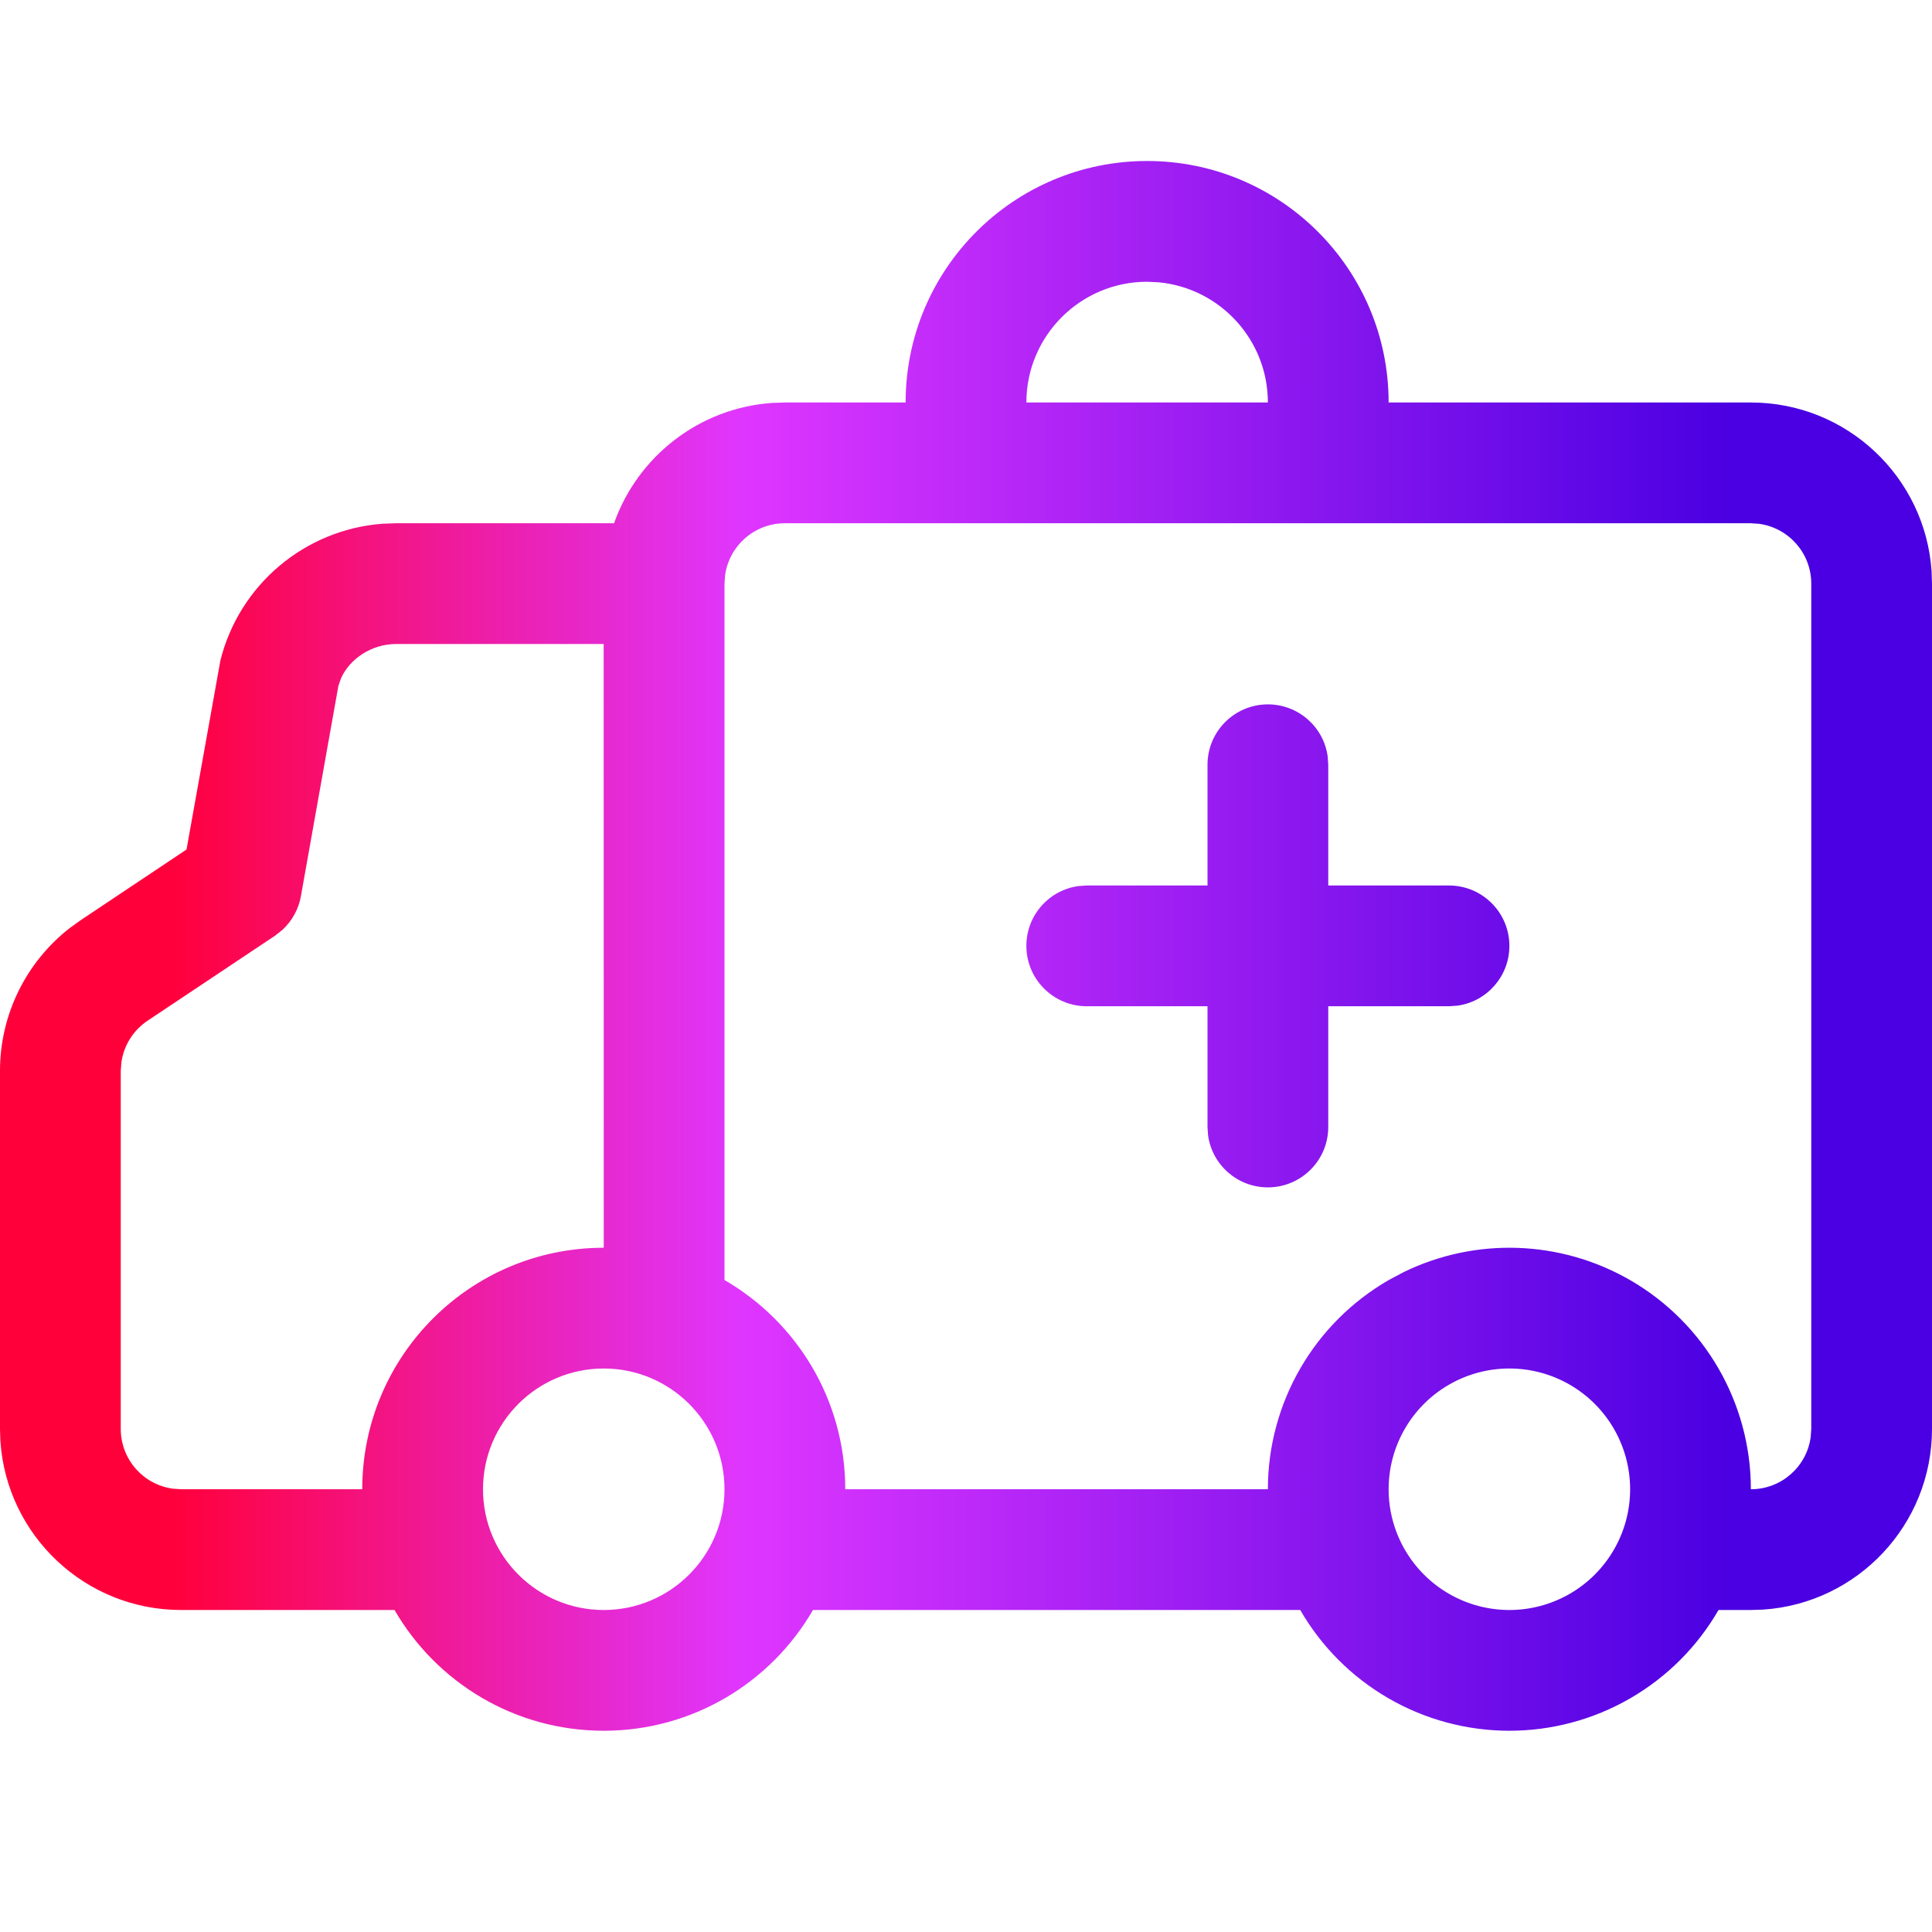 <svg width="24" height="24" viewBox="0 0 24 24" fill="none" xmlns="http://www.w3.org/2000/svg">
<path fill-rule="evenodd" clip-rule="evenodd" d="M14.25 2C12.593 2 11.25 3.343 11.25 5H9.75L9.596 5.005C8.684 5.067 7.921 5.672 7.628 6.5H4.921L4.75 6.506C3.791 6.579 2.975 7.258 2.738 8.204L2.317 10.553L1.002 11.431L0.862 11.532C0.322 11.955 0.001 12.605 0 13.298V17.75L0.005 17.904C0.084 19.075 1.059 20 2.25 20H4.901C5.42 20.897 6.39 21.5 7.5 21.5C8.61 21.5 9.58 20.897 10.099 20H16.152C16.411 20.449 16.786 20.83 17.25 21.098C18.178 21.634 19.322 21.634 20.25 21.098C20.714 20.83 21.089 20.449 21.348 20H21.75L21.904 19.995C23.075 19.916 24 18.941 24 17.75V7.25L23.995 7.096C23.916 5.925 22.941 5 21.75 5H17.25C17.25 3.343 15.907 2 14.25 2ZM15.75 5C15.75 4.22 15.155 3.58 14.395 3.507L14.25 3.5C13.422 3.5 12.75 4.172 12.75 5H15.75ZM12 6.5H9.75C9.37 6.5 9.057 6.782 9.007 7.148L9 7.25V15.901C9.897 16.42 10.5 17.39 10.5 18.5H15.75C15.75 17.428 16.322 16.438 17.25 15.902L17.438 15.802C18.33 15.368 19.384 15.402 20.25 15.902C21.178 16.438 21.75 17.428 21.75 18.5C22.13 18.5 22.444 18.218 22.493 17.852L22.5 17.75V7.25C22.5 6.87 22.218 6.557 21.852 6.507L21.75 6.5H16.5H12ZM7.5 15.5C5.843 15.5 4.5 16.843 4.5 18.5H2.25L2.148 18.493C1.782 18.444 1.5 18.13 1.5 17.75V13.3L1.508 13.195C1.538 12.987 1.656 12.798 1.834 12.679L3.416 11.624L3.511 11.549C3.629 11.438 3.71 11.293 3.738 11.132L4.204 8.518L4.237 8.425C4.344 8.185 4.615 8 4.921 8H7.499L7.5 15.5ZM9 18.5C9 17.672 8.328 17 7.5 17C6.672 17 6 17.672 6 18.5C6 19.328 6.672 20 7.5 20C8.328 20 9 19.328 9 18.5ZM18 19.799C17.536 19.531 17.25 19.036 17.25 18.5C17.25 17.964 17.536 17.469 18 17.201C18.464 16.933 19.036 16.933 19.5 17.201C19.964 17.469 20.25 17.964 20.25 18.5C20.25 19.036 19.964 19.531 19.5 19.799C19.036 20.067 18.464 20.067 18 19.799ZM15.75 8.75C16.13 8.75 16.444 9.032 16.493 9.398L16.5 9.5V11H18C18.414 11 18.75 11.336 18.75 11.75C18.75 12.13 18.468 12.444 18.102 12.493L18 12.5H16.5V14C16.5 14.414 16.164 14.75 15.75 14.75C15.37 14.75 15.056 14.468 15.007 14.102L15 14V12.5H13.5C13.086 12.5 12.75 12.164 12.75 11.75C12.75 11.37 13.032 11.056 13.398 11.007L13.5 11H15V9.5C15 9.086 15.336 8.75 15.75 8.75Z" fill="url(#paint0_linear_4520_91182)"/>
<defs>
<linearGradient id="paint0_linear_4520_91182" x1="0" y1="11.75" x2="24" y2="11.75" gradientUnits="userSpaceOnUse">
<stop offset="0.088" stop-color="#FF003B"/>
<stop offset="0.385" stop-color="#DF36FF"/>
<stop offset="0.896" stop-color="#4A00E2"/>
</linearGradient>
</defs>
</svg>
